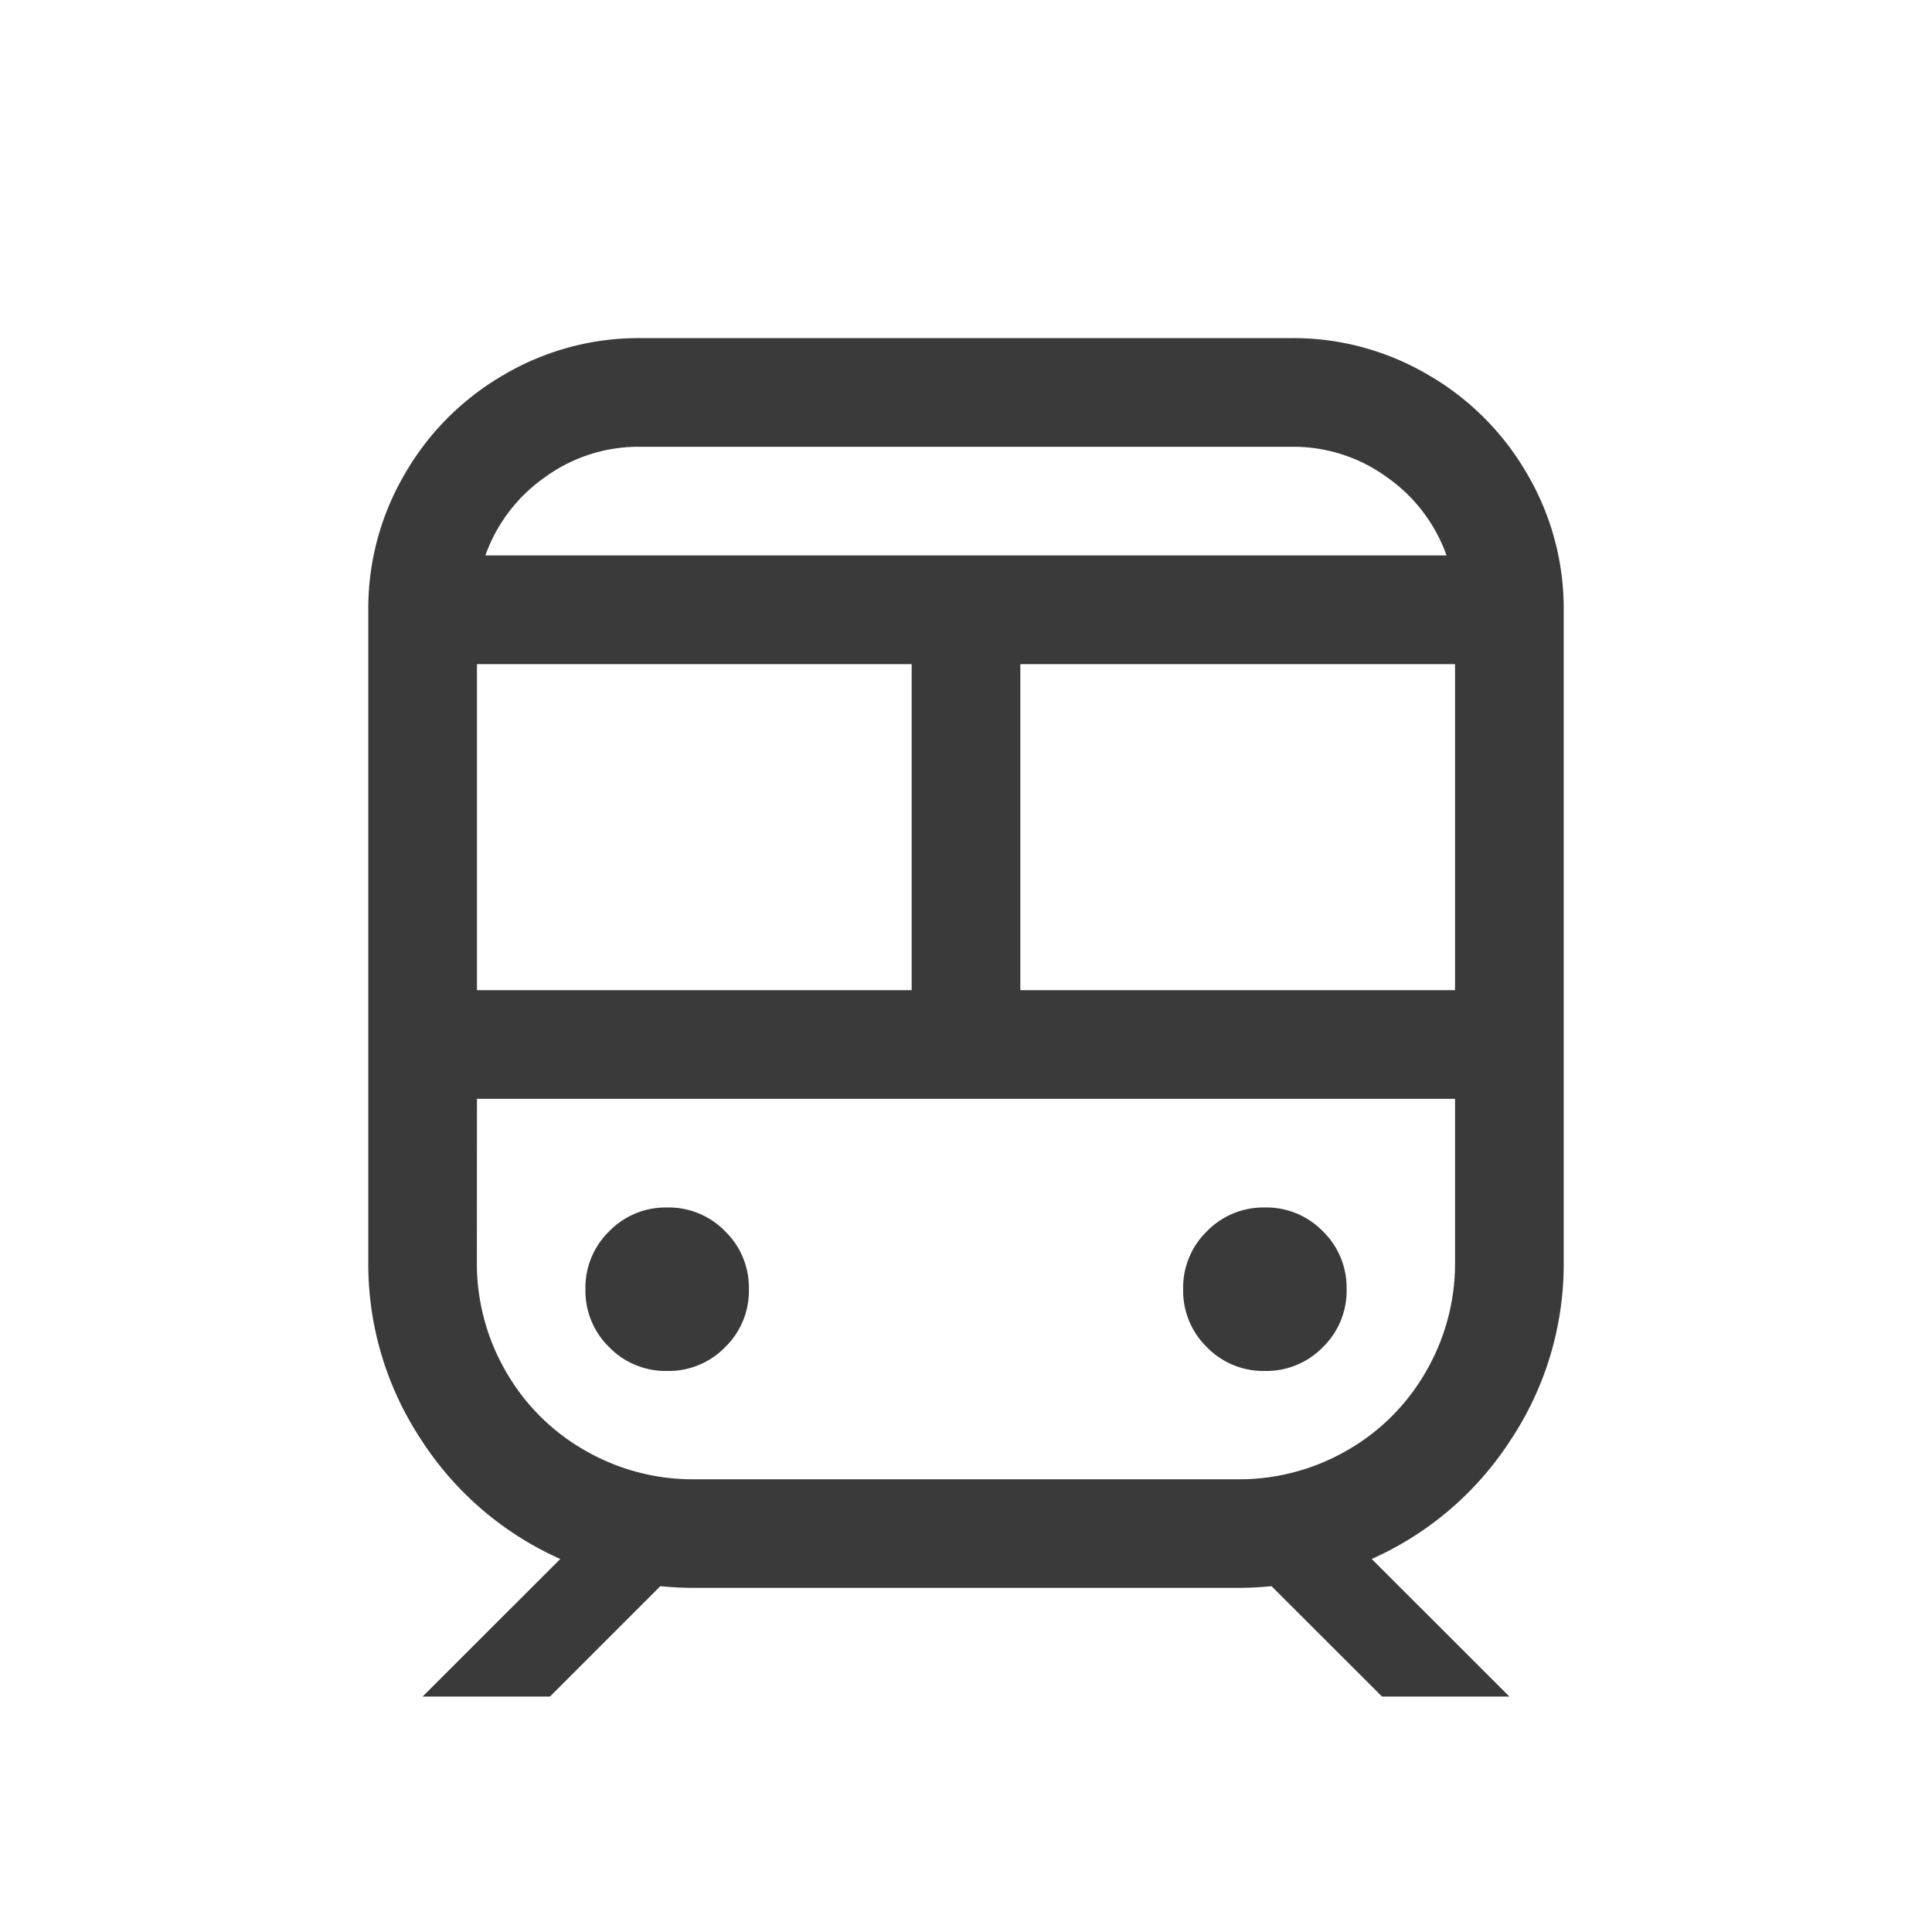 <svg xmlns="http://www.w3.org/2000/svg" width="40" height="40" viewBox="0 0 40 40">
  <g id="tab2-icon3" transform="translate(0 0.5)">
    <rect id="矩形_3069" data-name="矩形 3069" width="40" height="40" transform="translate(0 -0.5)" fill="rgba(255,255,255,0)"/>
    <path id="路径_1868" data-name="路径 1868" d="M-6.75-27a5.5,5.5,0,0,0-2.812.756,5.585,5.585,0,0,0-2.057,2.057,5.5,5.5,0,0,0-.756,2.813v13.5A6.584,6.584,0,0,0-11.285-4.2,6.641,6.641,0,0,0-8.4-1.723L-11.25,1.125h2.637L-6.328-1.16q.352.035.7.035H5.625q.352,0,.7-.035L8.613,1.125H11.25L8.4-1.723A6.641,6.641,0,0,0,11.285-4.2a6.584,6.584,0,0,0,1.09-3.674v-13.5a5.5,5.5,0,0,0-.756-2.812,5.585,5.585,0,0,0-2.057-2.057A5.5,5.5,0,0,0,6.75-27Zm0,2.25H6.75a3.289,3.289,0,0,1,1.969.633A3.343,3.343,0,0,1,9.949-22.5h-19.9a3.343,3.343,0,0,1,1.23-1.617A3.289,3.289,0,0,1-6.75-24.75Zm-3.375,4.5h9v6.75h-9Zm11.25,0h9v6.75h-9Zm-11.25,9h20.25v3.375a4.462,4.462,0,0,1-.6,2.268A4.378,4.378,0,0,1,7.893-3.973a4.462,4.462,0,0,1-2.268.6H-5.625a4.462,4.462,0,0,1-2.268-.6A4.378,4.378,0,0,1-9.527-5.607a4.462,4.462,0,0,1-.6-2.268ZM-6.187-9a1.627,1.627,0,0,0-1.2.492,1.627,1.627,0,0,0-.492,1.2,1.627,1.627,0,0,0,.492,1.2,1.627,1.627,0,0,0,1.2.492,1.627,1.627,0,0,0,1.2-.492,1.627,1.627,0,0,0,.492-1.2,1.627,1.627,0,0,0-.492-1.2A1.627,1.627,0,0,0-6.187-9ZM6.188-9a1.627,1.627,0,0,0-1.2.492,1.627,1.627,0,0,0-.492,1.2,1.627,1.627,0,0,0,.492,1.2,1.627,1.627,0,0,0,1.2.492,1.627,1.627,0,0,0,1.2-.492,1.627,1.627,0,0,0,.492-1.2,1.627,1.627,0,0,0-.492-1.2A1.627,1.627,0,0,0,6.188-9Z" transform="translate(20 33.5)" fill="#3b3a3a" stroke="rgba(0,0,0,0)" stroke-width="1"/>
  </g>
</svg>
